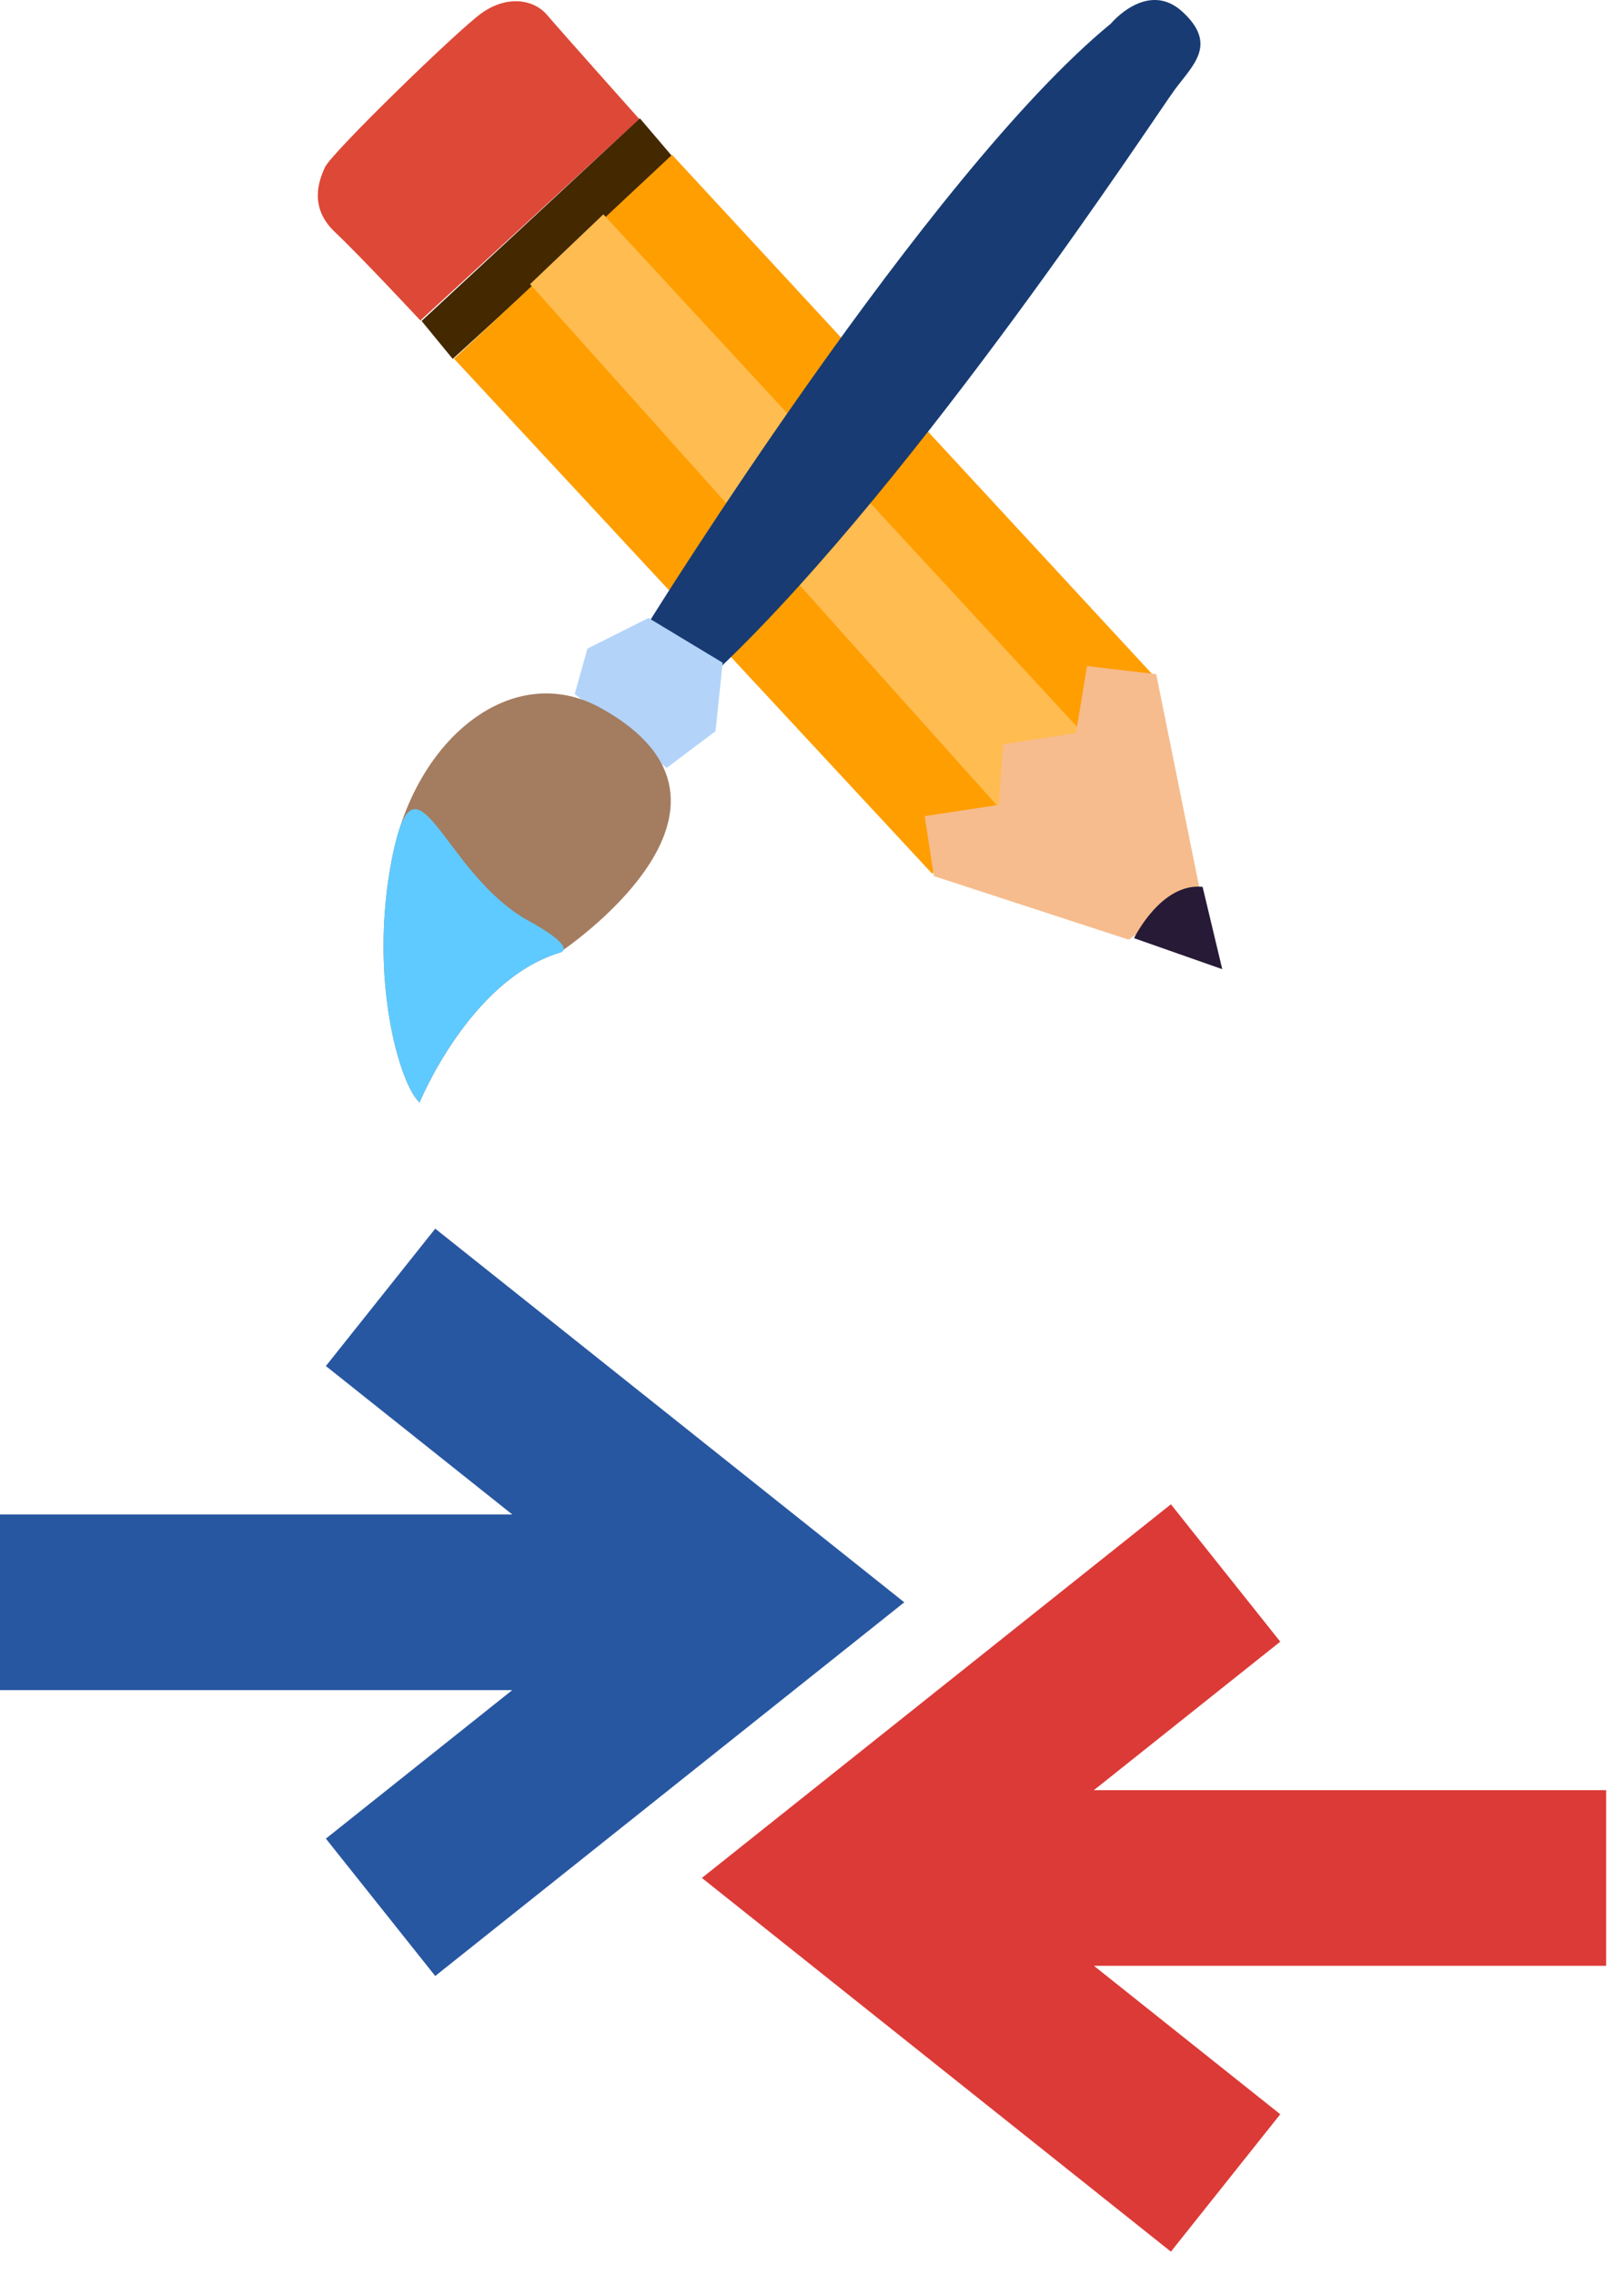 <?xml version="1.0" encoding="UTF-8" standalone="no"?><!DOCTYPE svg PUBLIC "-//W3C//DTD SVG 1.1//EN" "http://www.w3.org/Graphics/SVG/1.1/DTD/svg11.dtd"><svg width="100%" height="100%" viewBox="0 0 50 70" version="1.1" xmlns="http://www.w3.org/2000/svg" xmlns:xlink="http://www.w3.org/1999/xlink" xml:space="preserve" xmlns:serif="http://www.serif.com/" style="fill-rule:evenodd;clip-rule:evenodd;stroke-linejoin:round;stroke-miterlimit:2;"><g><path id="Shape-496" serif:id="Shape 496" d="M36.05,46.286l3.367,4.227l-5.739,4.569l15.772,-0l0,5.404l-15.771,-0l5.738,4.568l-3.367,4.228l-14.44,-11.499l14.44,-11.497Z" style="fill:#dc3a37;fill-rule:nonzero;"/><path id="Shape-497" serif:id="Shape 497" d="M13.4,37.805l-3.367,4.227l5.74,4.568l-15.773,0l-0,5.404l15.771,0l-5.738,4.569l3.367,4.227l14.441,-11.498l-14.441,-11.497Z" style="fill:#2857a1;fill-rule:nonzero;"/><g><path d="M19.684,3.665c-0,0 -2.407,-2.696 -2.84,-3.204c-0.433,-0.508 -1.268,-0.6 -2.031,-0.046c-0.763,0.554 -4.597,4.283 -4.804,4.725c-0.207,0.442 -0.492,1.251 0.306,2.004c0.798,0.754 2.628,2.717 2.628,2.717l6.741,-6.196Z" style="fill:#de4837;"/><path d="M20.733,4.852l-1.032,-1.21l-6.721,6.234l0.958,1.167l6.795,-6.191Z" style="fill:#432800;"/><path d="M35.524,20.796l-14.832,-16.033l-6.714,6.274l14.721,15.845l6.825,-6.086Z" style="fill:#ff9e00;"/><path d="M33.407,22.629l-14.831,-16.034l-2.257,2.149l14.393,16.059l2.695,-2.174Z" style="fill:#ffbc50;"/><path d="M36.933,27.35l-1.335,-6.606l-2.13,-0.249l-0.342,2.062l-2.245,0.342l-0.126,1.865l-2.285,0.348l0.281,1.844l6,1.957l2.182,-1.563Z" style="fill:#f6bc8d;"/><path d="M37.026,27.288l0.605,2.533l-2.716,-0.954c-0,0 0.833,-1.713 2.111,-1.579Z" style="fill:#261a37;"/></g><g><path d="M20.007,19.103c0,0 8.561,-13.76 14.19,-18.372c-0,0 1.132,-1.367 2.215,-0.363c1.084,1.004 0.318,1.63 -0.25,2.4c-0.576,0.781 -7.818,11.857 -13.922,17.706l-2.233,-1.371Z" style="fill:#183b73;"/><path d="M17.694,21.353l0.393,-1.395l1.88,-0.943l2.282,1.376l-0.219,2.106l-1.504,1.131l-2.832,-2.275Z" style="fill:#b3d3f9;"/><path d="M18.491,21.782c-2.681,-1.48 -5.687,0.893 -6.422,4.628c-0.736,3.735 0.26,7.006 0.85,7.513c0,0 1.53,-3.751 4.291,-4.602c0,0 6.804,-4.489 1.281,-7.539Z" style="fill:#a47c60;"/><path d="M16.274,28.333c-2.681,-1.481 -3.47,-5.658 -4.205,-1.923c-0.736,3.735 0.26,7.006 0.85,7.513c0,0 1.53,-3.751 4.291,-4.602c0,0 0.693,-0.089 -0.936,-0.988Z" style="fill:#5fcaff;"/></g></g></svg>